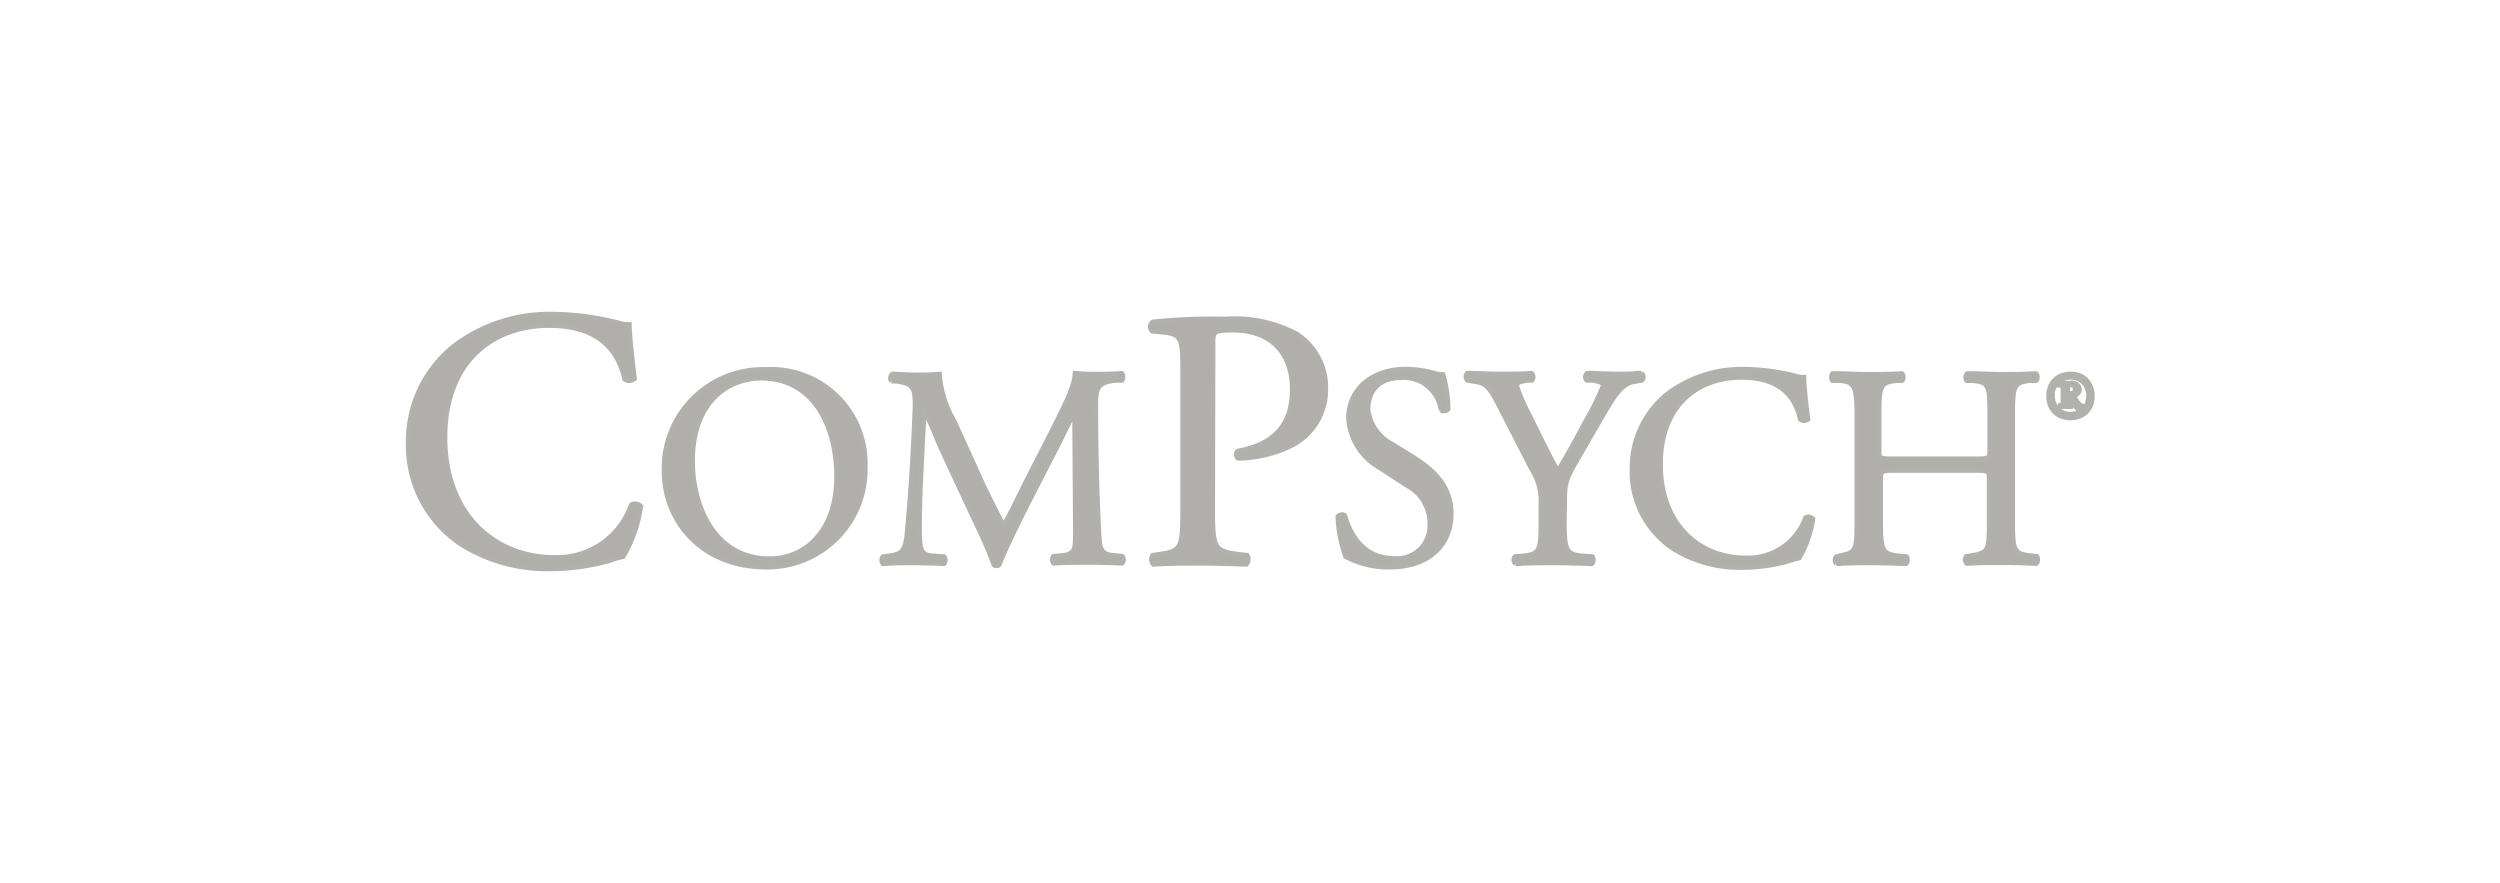 <svg xmlns="http://www.w3.org/2000/svg" id="Layer_1" data-name="Layer 1" viewBox="0 0 216 76.29"><defs><style>.cls-1{fill:#b0afab;stroke:#b0b0ac;stroke-miterlimit:10;stroke-width:0.4px;}</style></defs><title>InsuranceLogos</title><path class="cls-1" d="M39.28,29.85a13.66,13.66,0,0,1,8.58-2.71,24.13,24.13,0,0,1,5.63.77,2.54,2.54,0,0,0,.89.12c0,.73.19,2.74.45,4.68a.68.68,0,0,1-.86.06c-.48-2.16-1.91-4.64-6.52-4.64-4.86,0-9,3.08-9,9.67s4.23,10.36,9.45,10.36a6.77,6.77,0,0,0,6.64-4.55.69.69,0,0,1,.83.13,11.93,11.93,0,0,1-1.53,4.36,5.9,5.9,0,0,0-1.11.32,18.94,18.94,0,0,1-5,.73A14,14,0,0,1,39.79,47a10.25,10.25,0,0,1-4.52-8.75A10.53,10.53,0,0,1,39.28,29.85Z"></path><path class="cls-1" d="M57.37,40.65a8.55,8.55,0,0,1,8.8-8.73,8.14,8.14,0,0,1,8.59,8.48A8.44,8.44,0,0,1,66.17,49C60.68,49,57.37,45.1,57.37,40.65Zm14.91.52c0-4.08-1.8-8.49-6.53-8.49-2.57,0-5.91,1.76-5.91,7.18,0,3.66,1.78,8.41,6.65,8.41C69.46,48.27,72.28,46,72.28,41.17Z"></path><path class="cls-1" d="M85,42c.57,1.17,1.12,2.3,1.71,3.39h0c.67-1.16,1.28-2.45,1.9-3.71L91,37c1.11-2.25,1.83-3.61,1.88-4.75.84.07,1.36.07,1.85.07s1.44,0,2.2-.07a.53.53,0,0,1,0,.62l-.52,0c-1.56.15-1.76.61-1.73,2.35,0,2.62.07,7.19.27,10.76.07,1.23.05,1.9,1.21,2l.79.07a.45.45,0,0,1,0,.62c-1-.05-2-.07-2.91-.07s-2,0-3,.07a.46.46,0,0,1,0-.62L91.7,48c1.21-.12,1.21-.52,1.21-2.1L92.84,35.6h0c-.17.27-1.11,2.25-1.61,3.22L89,43.15c-1.11,2.17-2.23,4.5-2.67,5.64a.3.3,0,0,1-.25.1.32.32,0,0,1-.22-.1c-.42-1.31-1.61-3.74-2.18-4.95l-2.22-4.77c-.52-1.14-1-2.43-1.59-3.57h0c-.1,1.54-.17,3-.24,4.41s-.18,3.71-.18,5.81c0,1.83.15,2.23,1.11,2.3l1,.07c.17.15.14.55,0,.62-.84-.05-1.81-.07-2.75-.07-.79,0-1.68,0-2.52.07a.49.49,0,0,1,0-.62l.55-.07c1-.15,1.38-.3,1.53-2s.27-3,.42-5.44c.12-2,.22-4.16.27-5.52,0-1.55-.15-1.93-1.65-2.12l-.4,0a.47.47,0,0,1,.1-.62c.74,0,1.33.07,2,.07s1.24,0,2.06-.07a9.51,9.51,0,0,0,1.28,4.08Z"></path><path class="cls-1" d="M104.78,43.87c0,3.34.07,3.75,2.1,4l.86.1a.62.62,0,0,1-.06.79c-1.82-.06-2.87-.09-4.14-.09s-2.48,0-3.88.09a.61.61,0,0,1-.06-.79l.67-.1c1.84-.25,1.91-.63,1.91-4V32.14c0-2.71-.07-3.25-1.5-3.41l-1.14-.12a.53.53,0,0,1,.06-.8,50.87,50.87,0,0,1,6.3-.25,11.47,11.47,0,0,1,6.1,1.27,5.49,5.49,0,0,1,2.55,4.77,5.39,5.39,0,0,1-3.18,5,10.73,10.73,0,0,1-4.39,1c-.22-.1-.22-.58,0-.64,3.43-.63,4.67-2.57,4.67-5.34,0-3.08-1.81-5.09-5.12-5.09-1.69,0-1.72.13-1.72,1.15Z"></path><path class="cls-1" d="M120.12,49a7.76,7.76,0,0,1-3.86-.91,11.37,11.37,0,0,1-.67-3.46c.13-.18.5-.23.6-.08.37,1.26,1.38,3.69,4.25,3.69a2.81,2.81,0,0,0,3.09-2.85,3.7,3.7,0,0,0-2-3.46l-2.35-1.53a5.3,5.3,0,0,1-2.67-4.26c0-2.35,1.83-4.25,5-4.25a9.67,9.67,0,0,1,2.3.32,3.3,3.3,0,0,0,.87.15,10.93,10.93,0,0,1,.44,3c-.1.14-.49.22-.62.07a3.24,3.24,0,0,0-3.36-2.8c-2.43,0-2.94,1.61-2.94,2.75a3.88,3.88,0,0,0,2.1,3l2,1.24c1.55,1,3.09,2.4,3.09,4.75C125.39,47.18,123.34,49,120.12,49Z"></path><path class="cls-1" d="M135.16,44.88c0,2.65.15,3,1.48,3.14l.94.07a.48.48,0,0,1-.05.62c-1.53-.05-2.37-.07-3.36-.07s-1.93,0-3.24.07a.48.48,0,0,1-.05-.62l.77-.07c1.43-.15,1.48-.49,1.48-3.14V43.62a5,5,0,0,0-.79-3.07l-2.92-5.69c-.84-1.63-1.21-1.76-1.95-1.88l-.7-.12a.47.47,0,0,1,0-.62c.8,0,1.69.07,2.87.07s2,0,2.65-.07c.22.07.22.47.07.62l-.32,0c-.86.12-1,.24-1,.44a12.72,12.72,0,0,0,.77,1.91c.92,1.83,1.83,3.78,2.79,5.49.77-1.31,1.59-2.75,2.33-4.18a22.94,22.94,0,0,0,1.61-3.27c0-.15-.45-.32-1-.39l-.45,0a.41.41,0,0,1,.05-.62c.89,0,1.61.07,2.38.07s1.46,0,2.3-.07a.42.42,0,0,1,.05.62l-.7.12c-1.28.22-2,1.78-3.26,3.91l-1.56,2.7c-1.09,1.88-1.16,2.1-1.16,4Z"></path><path class="cls-1" d="M144.11,34a10.67,10.67,0,0,1,6.68-2.1,19.14,19.14,0,0,1,4.38.59,1.85,1.85,0,0,0,.69.1c0,.57.15,2.13.35,3.64a.54.54,0,0,1-.67,0c-.37-1.69-1.48-3.62-5.07-3.62-3.79,0-7,2.4-7,7.52s3.29,8.07,7.35,8.07A5.28,5.28,0,0,0,156,44.73a.53.53,0,0,1,.64.1,9.5,9.5,0,0,1-1.19,3.39,5.71,5.71,0,0,0-.86.24,14.56,14.56,0,0,1-3.91.57,10.83,10.83,0,0,1-6.16-1.65A8,8,0,0,1,141,40.57,8.21,8.21,0,0,1,144.11,34Z"></path><path class="cls-1" d="M163.73,40.65c-1.19,0-1.24.05-1.24.79v3.49c0,2.6.12,2.94,1.51,3.09l.72.07c.15.1.1.55-.05.62-1.34-.05-2.18-.07-3.14-.07s-1.91,0-2.87.07a.48.48,0,0,1,0-.62L159,48c1.38-.25,1.43-.49,1.43-3.09V36c0-2.59-.17-3-1.46-3.11l-.64,0c-.15-.1-.1-.55,0-.62,1.21,0,2.05.07,3.12.07s1.8,0,2.87-.07c.14.07.19.52,0,.62l-.47,0c-1.44.15-1.49.52-1.49,3.11v2.85c0,.76,0,.79,1.24.79h7.07c1.19,0,1.24,0,1.24-.79V36c0-2.59,0-3-1.51-3.11l-.47,0c-.15-.1-.1-.55.05-.62,1.14,0,2,.07,3,.07s1.81,0,2.92-.07c.15.07.2.52,0,.62l-.52,0c-1.43.15-1.48.52-1.48,3.11v8.91c0,2.6.05,2.92,1.48,3.09l.6.07c.14.1.09.55-.05.62-1.19-.05-2-.07-3-.07s-1.9,0-3,.07a.48.48,0,0,1-.05-.62l.47-.07c1.51-.25,1.51-.49,1.51-3.09V41.44c0-.74,0-.79-1.24-.79Z"></path><path class="cls-1" d="M177,34.19a2,2,0,0,1,.16-.8,1.57,1.57,0,0,1,.41-.59,1.68,1.68,0,0,1,.6-.37,2.13,2.13,0,0,1,.72-.12,2.25,2.25,0,0,1,.74.12,1.69,1.69,0,0,1,1,1,2,2,0,0,1,.15.8,2.09,2.09,0,0,1-.15.81,1.94,1.94,0,0,1-.41.59,1.85,1.85,0,0,1-.6.36,2.19,2.19,0,0,1-.73.12,2.25,2.25,0,0,1-.74-.12,1.62,1.62,0,0,1-.59-.36,1.78,1.78,0,0,1-.41-.59A2.09,2.09,0,0,1,177,34.19Zm.34,0a1.76,1.76,0,0,0,.12.66,1.43,1.43,0,0,0,.34.5,1.34,1.34,0,0,0,.49.32,1.73,1.73,0,0,0,.6.11,1.8,1.8,0,0,0,.62-.11,1.34,1.34,0,0,0,.49-.32,1.41,1.41,0,0,0,.33-.49,1.78,1.78,0,0,0,.12-.67,1.69,1.69,0,0,0-.13-.66,1.45,1.45,0,0,0-.33-.5,1.53,1.53,0,0,0-.5-.32,1.73,1.73,0,0,0-.6-.11,1.75,1.75,0,0,0-.62.11,1.49,1.49,0,0,0-.49.32,1.45,1.45,0,0,0-.33.5A1.9,1.9,0,0,0,177.29,34.19Zm1.31.77.15,0,.11,0v.17H178V35a1.05,1.05,0,0,1,.24-.06V33.31l-.13,0a.39.39,0,0,1-.11-.06v-.15h.26l.31,0h.29l.3,0a.85.85,0,0,1,.26.11.58.58,0,0,1,.17.18.5.5,0,0,1,.07.27.41.41,0,0,1-.16.35,1,1,0,0,1-.35.19l.25.4a1.58,1.58,0,0,0,.32.38l.16.08v.15h-.35l-.2-.08a1.86,1.86,0,0,1-.28-.43c-.07-.16-.13-.3-.18-.44h-.26Zm.21-1.68h-.12l-.09,0V34h.23c.28,0,.42-.13.41-.4a.35.35,0,0,0-.13-.27A.45.45,0,0,0,178.81,33.28Z"></path></svg>